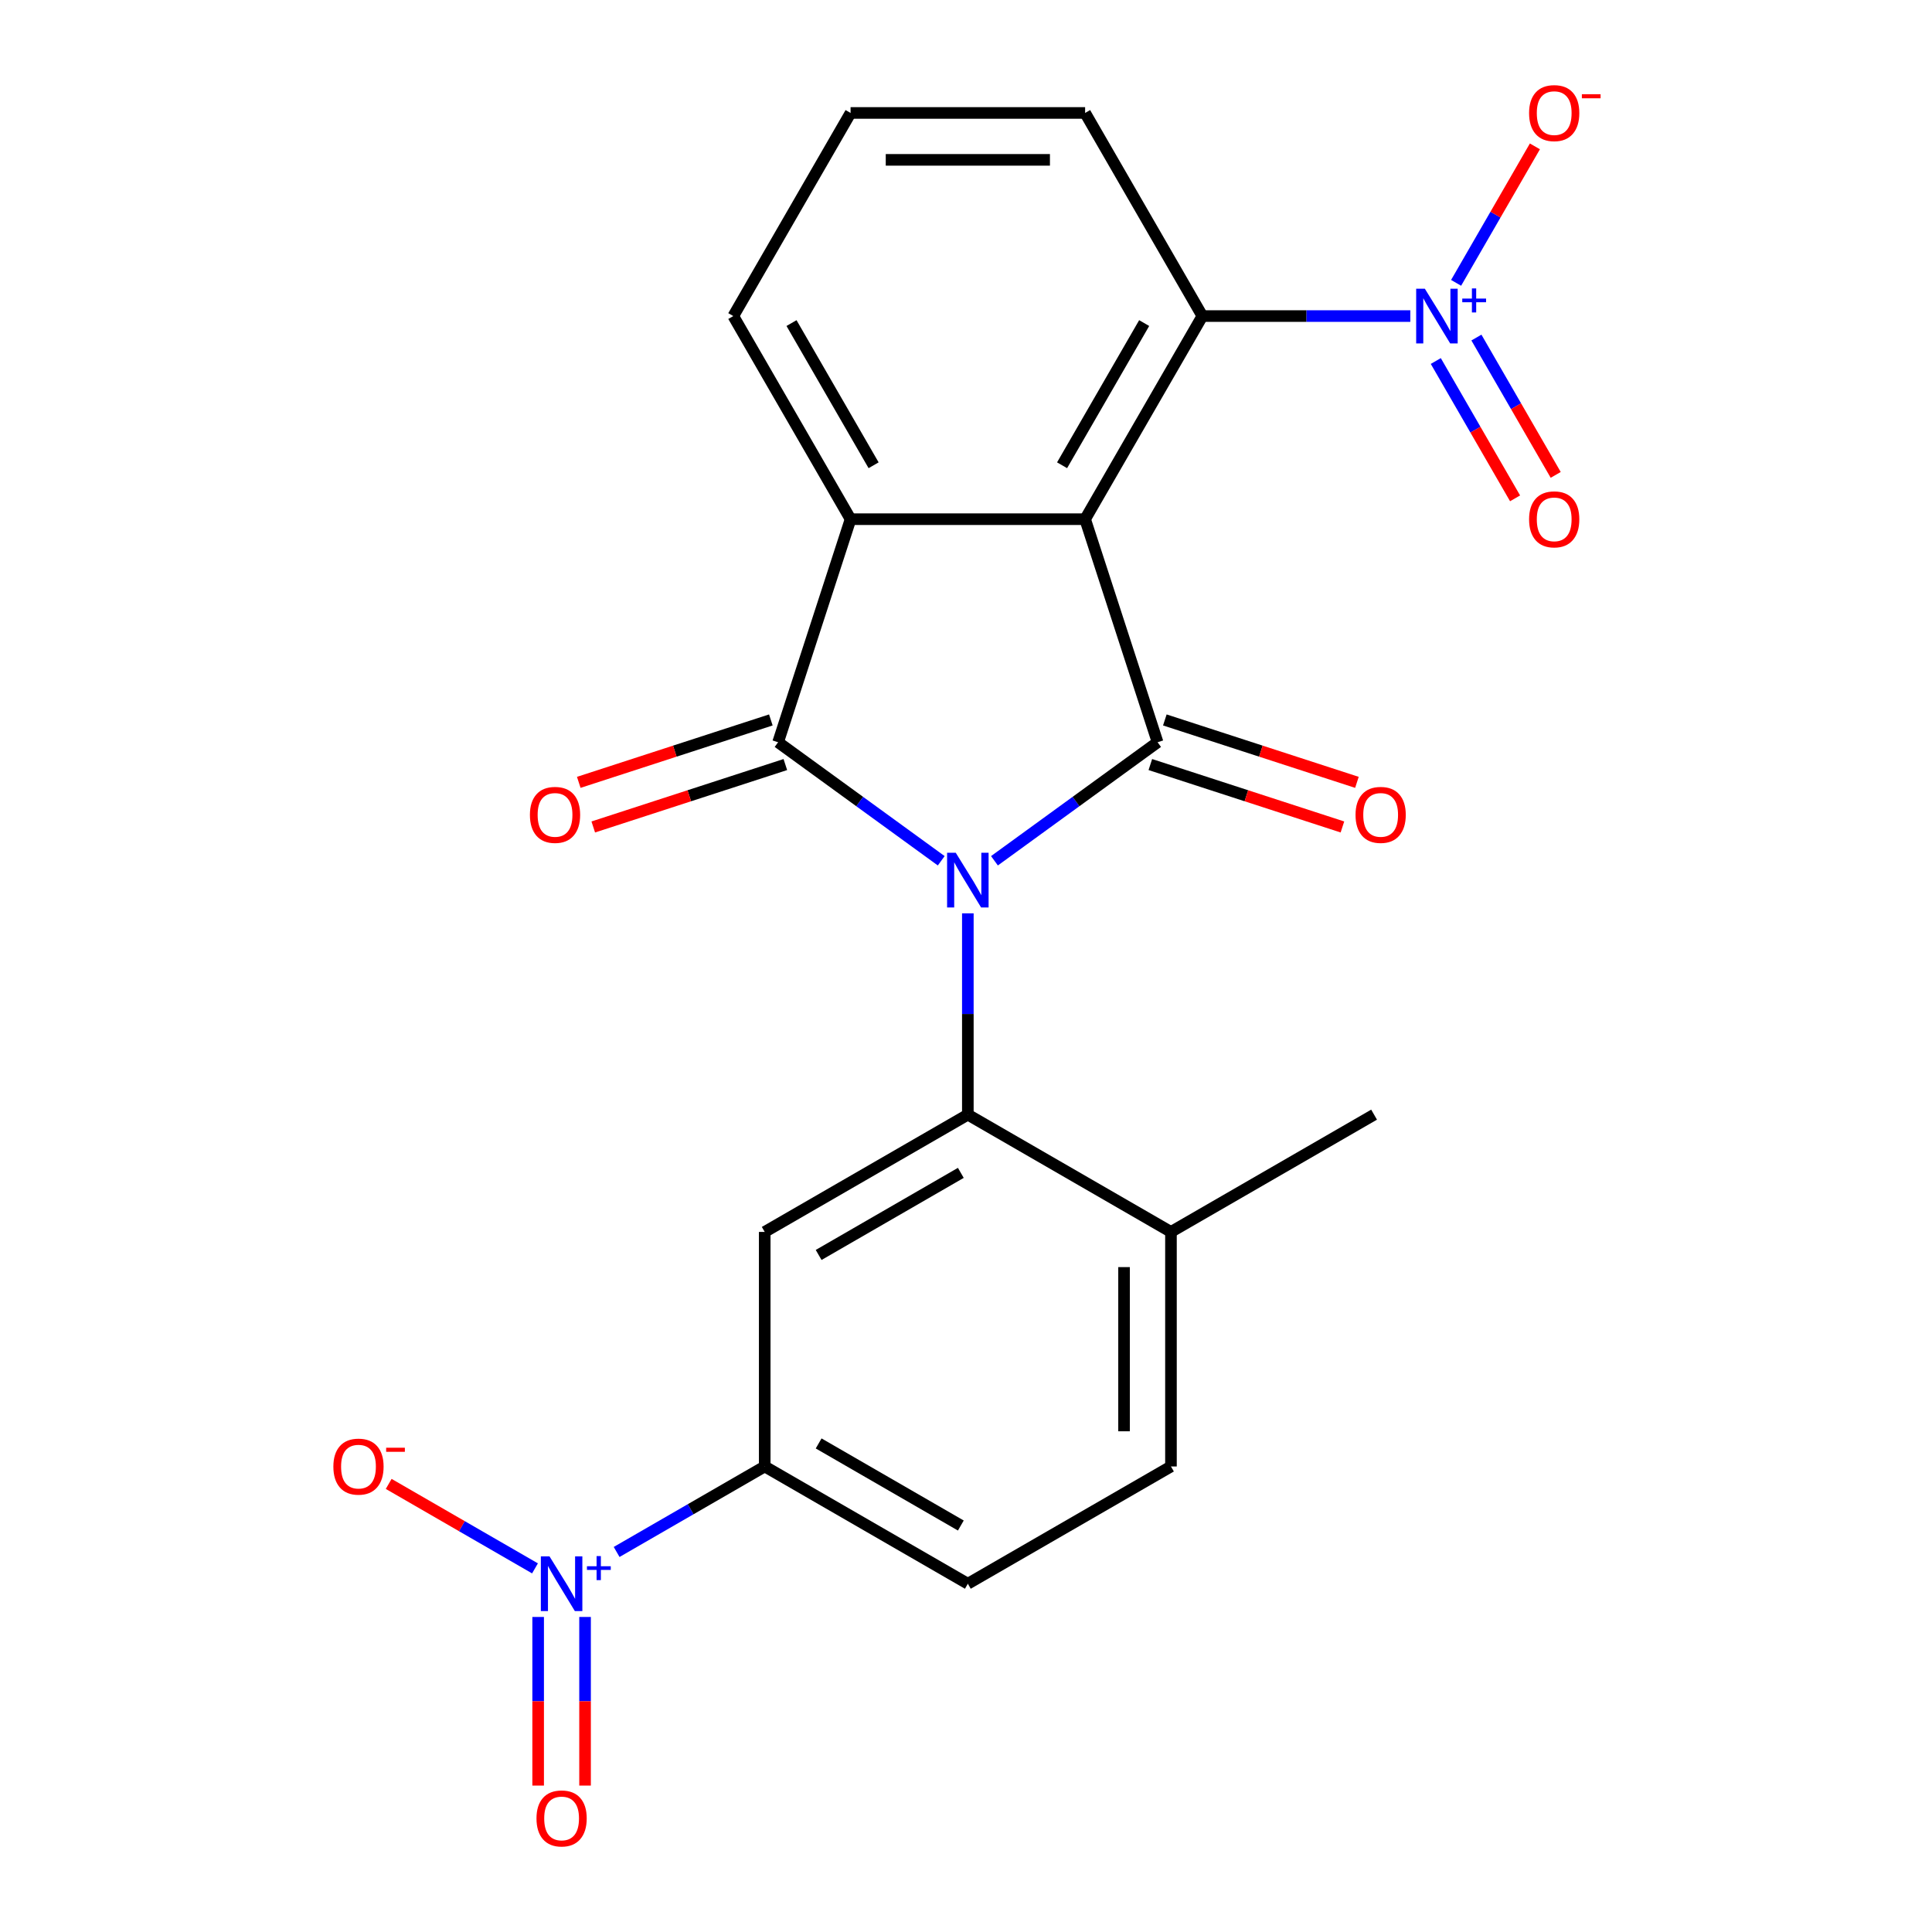 <?xml version='1.0' encoding='iso-8859-1'?>
<svg version='1.1' baseProfile='full'
              xmlns='http://www.w3.org/2000/svg'
                      xmlns:rdkit='http://www.rdkit.org/xml'
                      xmlns:xlink='http://www.w3.org/1999/xlink'
                  xml:space='preserve'
width='1000px' height='1000px' viewBox='0 0 1000 1000'>
<!-- END OF HEADER -->
<rect style='opacity:1.0;fill:#FFFFFF;stroke:none' width='1000' height='1000' x='0' y='0'> </rect>
<path class='bond-0' d='M 514.728,445.536 L 556.948,414.862' style='fill:none;fill-rule:evenodd;stroke:#0000FF;stroke-width:6px;stroke-linecap:butt;stroke-linejoin:miter;stroke-opacity:1' />
<path class='bond-0' d='M 556.948,414.862 L 599.167,384.188' style='fill:none;fill-rule:evenodd;stroke:#000000;stroke-width:6px;stroke-linecap:butt;stroke-linejoin:miter;stroke-opacity:1' />
<path class='bond-2' d='M 487.178,445.536 L 444.959,414.862' style='fill:none;fill-rule:evenodd;stroke:#0000FF;stroke-width:6px;stroke-linecap:butt;stroke-linejoin:miter;stroke-opacity:1' />
<path class='bond-2' d='M 444.959,414.862 L 402.74,384.188' style='fill:none;fill-rule:evenodd;stroke:#000000;stroke-width:6px;stroke-linecap:butt;stroke-linejoin:miter;stroke-opacity:1' />
<path class='bond-4' d='M 500.953,472.739 L 500.953,524.841' style='fill:none;fill-rule:evenodd;stroke:#0000FF;stroke-width:6px;stroke-linecap:butt;stroke-linejoin:miter;stroke-opacity:1' />
<path class='bond-4' d='M 500.953,524.841 L 500.953,576.942' style='fill:none;fill-rule:evenodd;stroke:#000000;stroke-width:6px;stroke-linecap:butt;stroke-linejoin:miter;stroke-opacity:1' />
<path class='bond-1' d='M 599.167,384.188 L 561.653,268.731' style='fill:none;fill-rule:evenodd;stroke:#000000;stroke-width:6px;stroke-linecap:butt;stroke-linejoin:miter;stroke-opacity:1' />
<path class='bond-10' d='M 595.415,395.733 L 645.126,411.885' style='fill:none;fill-rule:evenodd;stroke:#000000;stroke-width:6px;stroke-linecap:butt;stroke-linejoin:miter;stroke-opacity:1' />
<path class='bond-10' d='M 645.126,411.885 L 694.837,428.037' style='fill:none;fill-rule:evenodd;stroke:#FF0000;stroke-width:6px;stroke-linecap:butt;stroke-linejoin:miter;stroke-opacity:1' />
<path class='bond-10' d='M 602.918,372.642 L 652.629,388.794' style='fill:none;fill-rule:evenodd;stroke:#000000;stroke-width:6px;stroke-linecap:butt;stroke-linejoin:miter;stroke-opacity:1' />
<path class='bond-10' d='M 652.629,388.794 L 702.34,404.946' style='fill:none;fill-rule:evenodd;stroke:#FF0000;stroke-width:6px;stroke-linecap:butt;stroke-linejoin:miter;stroke-opacity:1' />
<path class='bond-7' d='M 561.653,268.731 L 622.352,163.596' style='fill:none;fill-rule:evenodd;stroke:#000000;stroke-width:6px;stroke-linecap:butt;stroke-linejoin:miter;stroke-opacity:1' />
<path class='bond-7' d='M 549.731,240.821 L 592.22,167.227' style='fill:none;fill-rule:evenodd;stroke:#000000;stroke-width:6px;stroke-linecap:butt;stroke-linejoin:miter;stroke-opacity:1' />
<path class='bond-23' d='M 561.653,268.731 L 440.254,268.731' style='fill:none;fill-rule:evenodd;stroke:#000000;stroke-width:6px;stroke-linecap:butt;stroke-linejoin:miter;stroke-opacity:1' />
<path class='bond-3' d='M 402.74,384.188 L 440.254,268.731' style='fill:none;fill-rule:evenodd;stroke:#000000;stroke-width:6px;stroke-linecap:butt;stroke-linejoin:miter;stroke-opacity:1' />
<path class='bond-11' d='M 398.988,372.642 L 349.277,388.794' style='fill:none;fill-rule:evenodd;stroke:#000000;stroke-width:6px;stroke-linecap:butt;stroke-linejoin:miter;stroke-opacity:1' />
<path class='bond-11' d='M 349.277,388.794 L 299.566,404.946' style='fill:none;fill-rule:evenodd;stroke:#FF0000;stroke-width:6px;stroke-linecap:butt;stroke-linejoin:miter;stroke-opacity:1' />
<path class='bond-11' d='M 406.491,395.733 L 356.78,411.885' style='fill:none;fill-rule:evenodd;stroke:#000000;stroke-width:6px;stroke-linecap:butt;stroke-linejoin:miter;stroke-opacity:1' />
<path class='bond-11' d='M 356.78,411.885 L 307.069,428.037' style='fill:none;fill-rule:evenodd;stroke:#FF0000;stroke-width:6px;stroke-linecap:butt;stroke-linejoin:miter;stroke-opacity:1' />
<path class='bond-19' d='M 440.254,268.731 L 379.555,163.596' style='fill:none;fill-rule:evenodd;stroke:#000000;stroke-width:6px;stroke-linecap:butt;stroke-linejoin:miter;stroke-opacity:1' />
<path class='bond-19' d='M 452.176,240.821 L 409.686,167.227' style='fill:none;fill-rule:evenodd;stroke:#000000;stroke-width:6px;stroke-linecap:butt;stroke-linejoin:miter;stroke-opacity:1' />
<path class='bond-8' d='M 500.953,576.942 L 395.819,637.642' style='fill:none;fill-rule:evenodd;stroke:#000000;stroke-width:6px;stroke-linecap:butt;stroke-linejoin:miter;stroke-opacity:1' />
<path class='bond-8' d='M 497.323,607.074 L 423.729,649.564' style='fill:none;fill-rule:evenodd;stroke:#000000;stroke-width:6px;stroke-linecap:butt;stroke-linejoin:miter;stroke-opacity:1' />
<path class='bond-14' d='M 500.953,576.942 L 606.088,637.642' style='fill:none;fill-rule:evenodd;stroke:#000000;stroke-width:6px;stroke-linecap:butt;stroke-linejoin:miter;stroke-opacity:1' />
<path class='bond-5' d='M 729.976,163.596 L 676.164,163.596' style='fill:none;fill-rule:evenodd;stroke:#0000FF;stroke-width:6px;stroke-linecap:butt;stroke-linejoin:miter;stroke-opacity:1' />
<path class='bond-5' d='M 676.164,163.596 L 622.352,163.596' style='fill:none;fill-rule:evenodd;stroke:#000000;stroke-width:6px;stroke-linecap:butt;stroke-linejoin:miter;stroke-opacity:1' />
<path class='bond-12' d='M 753.678,146.401 L 774.07,111.081' style='fill:none;fill-rule:evenodd;stroke:#0000FF;stroke-width:6px;stroke-linecap:butt;stroke-linejoin:miter;stroke-opacity:1' />
<path class='bond-12' d='M 774.07,111.081 L 794.462,75.761' style='fill:none;fill-rule:evenodd;stroke:#FF0000;stroke-width:6px;stroke-linecap:butt;stroke-linejoin:miter;stroke-opacity:1' />
<path class='bond-15' d='M 743.165,186.861 L 763.684,222.402' style='fill:none;fill-rule:evenodd;stroke:#0000FF;stroke-width:6px;stroke-linecap:butt;stroke-linejoin:miter;stroke-opacity:1' />
<path class='bond-15' d='M 763.684,222.402 L 784.203,257.942' style='fill:none;fill-rule:evenodd;stroke:#FF0000;stroke-width:6px;stroke-linecap:butt;stroke-linejoin:miter;stroke-opacity:1' />
<path class='bond-15' d='M 764.191,174.721 L 784.711,210.262' style='fill:none;fill-rule:evenodd;stroke:#0000FF;stroke-width:6px;stroke-linecap:butt;stroke-linejoin:miter;stroke-opacity:1' />
<path class='bond-15' d='M 784.711,210.262 L 805.23,245.802' style='fill:none;fill-rule:evenodd;stroke:#FF0000;stroke-width:6px;stroke-linecap:butt;stroke-linejoin:miter;stroke-opacity:1' />
<path class='bond-6' d='M 319.164,803.297 L 357.492,781.169' style='fill:none;fill-rule:evenodd;stroke:#0000FF;stroke-width:6px;stroke-linecap:butt;stroke-linejoin:miter;stroke-opacity:1' />
<path class='bond-6' d='M 357.492,781.169 L 395.819,759.04' style='fill:none;fill-rule:evenodd;stroke:#000000;stroke-width:6px;stroke-linecap:butt;stroke-linejoin:miter;stroke-opacity:1' />
<path class='bond-13' d='M 276.91,811.787 L 239.049,789.928' style='fill:none;fill-rule:evenodd;stroke:#0000FF;stroke-width:6px;stroke-linecap:butt;stroke-linejoin:miter;stroke-opacity:1' />
<path class='bond-13' d='M 239.049,789.928 L 201.188,768.069' style='fill:none;fill-rule:evenodd;stroke:#FF0000;stroke-width:6px;stroke-linecap:butt;stroke-linejoin:miter;stroke-opacity:1' />
<path class='bond-16' d='M 278.545,836.935 L 278.545,880.574' style='fill:none;fill-rule:evenodd;stroke:#0000FF;stroke-width:6px;stroke-linecap:butt;stroke-linejoin:miter;stroke-opacity:1' />
<path class='bond-16' d='M 278.545,880.574 L 278.545,924.213' style='fill:none;fill-rule:evenodd;stroke:#FF0000;stroke-width:6px;stroke-linecap:butt;stroke-linejoin:miter;stroke-opacity:1' />
<path class='bond-16' d='M 302.825,836.935 L 302.825,880.574' style='fill:none;fill-rule:evenodd;stroke:#0000FF;stroke-width:6px;stroke-linecap:butt;stroke-linejoin:miter;stroke-opacity:1' />
<path class='bond-16' d='M 302.825,880.574 L 302.825,924.213' style='fill:none;fill-rule:evenodd;stroke:#FF0000;stroke-width:6px;stroke-linecap:butt;stroke-linejoin:miter;stroke-opacity:1' />
<path class='bond-20' d='M 622.352,163.596 L 561.653,58.462' style='fill:none;fill-rule:evenodd;stroke:#000000;stroke-width:6px;stroke-linecap:butt;stroke-linejoin:miter;stroke-opacity:1' />
<path class='bond-9' d='M 395.819,637.642 L 395.819,759.04' style='fill:none;fill-rule:evenodd;stroke:#000000;stroke-width:6px;stroke-linecap:butt;stroke-linejoin:miter;stroke-opacity:1' />
<path class='bond-24' d='M 395.819,759.04 L 500.953,819.74' style='fill:none;fill-rule:evenodd;stroke:#000000;stroke-width:6px;stroke-linecap:butt;stroke-linejoin:miter;stroke-opacity:1' />
<path class='bond-24' d='M 423.729,747.118 L 497.323,789.608' style='fill:none;fill-rule:evenodd;stroke:#000000;stroke-width:6px;stroke-linecap:butt;stroke-linejoin:miter;stroke-opacity:1' />
<path class='bond-18' d='M 606.088,637.642 L 606.088,759.04' style='fill:none;fill-rule:evenodd;stroke:#000000;stroke-width:6px;stroke-linecap:butt;stroke-linejoin:miter;stroke-opacity:1' />
<path class='bond-18' d='M 581.808,655.852 L 581.808,740.831' style='fill:none;fill-rule:evenodd;stroke:#000000;stroke-width:6px;stroke-linecap:butt;stroke-linejoin:miter;stroke-opacity:1' />
<path class='bond-22' d='M 606.088,637.642 L 711.222,576.942' style='fill:none;fill-rule:evenodd;stroke:#000000;stroke-width:6px;stroke-linecap:butt;stroke-linejoin:miter;stroke-opacity:1' />
<path class='bond-17' d='M 500.953,819.74 L 606.088,759.04' style='fill:none;fill-rule:evenodd;stroke:#000000;stroke-width:6px;stroke-linecap:butt;stroke-linejoin:miter;stroke-opacity:1' />
<path class='bond-21' d='M 379.555,163.596 L 440.254,58.462' style='fill:none;fill-rule:evenodd;stroke:#000000;stroke-width:6px;stroke-linecap:butt;stroke-linejoin:miter;stroke-opacity:1' />
<path class='bond-25' d='M 561.653,58.462 L 440.254,58.462' style='fill:none;fill-rule:evenodd;stroke:#000000;stroke-width:6px;stroke-linecap:butt;stroke-linejoin:miter;stroke-opacity:1' />
<path class='bond-25' d='M 543.443,82.742 L 458.464,82.742' style='fill:none;fill-rule:evenodd;stroke:#000000;stroke-width:6px;stroke-linecap:butt;stroke-linejoin:miter;stroke-opacity:1' />
<path  class='atom-0' d='M 494.693 441.384
L 503.973 456.384
Q 504.893 457.864, 506.373 460.544
Q 507.853 463.224, 507.933 463.384
L 507.933 441.384
L 511.693 441.384
L 511.693 469.704
L 507.813 469.704
L 497.853 453.304
Q 496.693 451.384, 495.453 449.184
Q 494.253 446.984, 493.893 446.304
L 493.893 469.704
L 490.213 469.704
L 490.213 441.384
L 494.693 441.384
' fill='#0000FF'/>
<path  class='atom-6' d='M 737.49 149.436
L 746.77 164.436
Q 747.69 165.916, 749.17 168.596
Q 750.65 171.276, 750.73 171.436
L 750.73 149.436
L 754.49 149.436
L 754.49 177.756
L 750.61 177.756
L 740.65 161.356
Q 739.49 159.436, 738.25 157.236
Q 737.05 155.036, 736.69 154.356
L 736.69 177.756
L 733.01 177.756
L 733.01 149.436
L 737.49 149.436
' fill='#0000FF'/>
<path  class='atom-6' d='M 756.866 154.541
L 761.856 154.541
L 761.856 149.288
L 764.074 149.288
L 764.074 154.541
L 769.195 154.541
L 769.195 156.442
L 764.074 156.442
L 764.074 161.722
L 761.856 161.722
L 761.856 156.442
L 756.866 156.442
L 756.866 154.541
' fill='#0000FF'/>
<path  class='atom-7' d='M 284.425 805.58
L 293.705 820.58
Q 294.625 822.06, 296.105 824.74
Q 297.585 827.42, 297.665 827.58
L 297.665 805.58
L 301.425 805.58
L 301.425 833.9
L 297.545 833.9
L 287.585 817.5
Q 286.425 815.58, 285.185 813.38
Q 283.985 811.18, 283.625 810.5
L 283.625 833.9
L 279.945 833.9
L 279.945 805.58
L 284.425 805.58
' fill='#0000FF'/>
<path  class='atom-7' d='M 303.801 810.684
L 308.79 810.684
L 308.79 805.431
L 311.008 805.431
L 311.008 810.684
L 316.13 810.684
L 316.13 812.585
L 311.008 812.585
L 311.008 817.865
L 308.79 817.865
L 308.79 812.585
L 303.801 812.585
L 303.801 810.684
' fill='#0000FF'/>
<path  class='atom-11' d='M 701.624 421.782
Q 701.624 414.982, 704.984 411.182
Q 708.344 407.382, 714.624 407.382
Q 720.904 407.382, 724.264 411.182
Q 727.624 414.982, 727.624 421.782
Q 727.624 428.662, 724.224 432.582
Q 720.824 436.462, 714.624 436.462
Q 708.384 436.462, 704.984 432.582
Q 701.624 428.702, 701.624 421.782
M 714.624 433.262
Q 718.944 433.262, 721.264 430.382
Q 723.624 427.462, 723.624 421.782
Q 723.624 416.222, 721.264 413.422
Q 718.944 410.582, 714.624 410.582
Q 710.304 410.582, 707.944 413.382
Q 705.624 416.182, 705.624 421.782
Q 705.624 427.502, 707.944 430.382
Q 710.304 433.262, 714.624 433.262
' fill='#FF0000'/>
<path  class='atom-12' d='M 274.283 421.782
Q 274.283 414.982, 277.643 411.182
Q 281.003 407.382, 287.283 407.382
Q 293.563 407.382, 296.923 411.182
Q 300.283 414.982, 300.283 421.782
Q 300.283 428.662, 296.883 432.582
Q 293.483 436.462, 287.283 436.462
Q 281.043 436.462, 277.643 432.582
Q 274.283 428.702, 274.283 421.782
M 287.283 433.262
Q 291.603 433.262, 293.923 430.382
Q 296.283 427.462, 296.283 421.782
Q 296.283 416.222, 293.923 413.422
Q 291.603 410.582, 287.283 410.582
Q 282.963 410.582, 280.603 413.382
Q 278.283 416.182, 278.283 421.782
Q 278.283 427.502, 280.603 430.382
Q 282.963 433.262, 287.283 433.262
' fill='#FF0000'/>
<path  class='atom-13' d='M 791.45 58.542
Q 791.45 51.742, 794.81 47.942
Q 798.17 44.142, 804.45 44.142
Q 810.73 44.142, 814.09 47.942
Q 817.45 51.742, 817.45 58.542
Q 817.45 65.422, 814.05 69.342
Q 810.65 73.222, 804.45 73.222
Q 798.21 73.222, 794.81 69.342
Q 791.45 65.462, 791.45 58.542
M 804.45 70.022
Q 808.77 70.022, 811.09 67.142
Q 813.45 64.222, 813.45 58.542
Q 813.45 52.982, 811.09 50.182
Q 808.77 47.342, 804.45 47.342
Q 800.13 47.342, 797.77 50.142
Q 795.45 52.942, 795.45 58.542
Q 795.45 64.262, 797.77 67.142
Q 800.13 70.022, 804.45 70.022
' fill='#FF0000'/>
<path  class='atom-13' d='M 818.77 48.764
L 828.459 48.764
L 828.459 50.876
L 818.77 50.876
L 818.77 48.764
' fill='#FF0000'/>
<path  class='atom-14' d='M 172.55 759.12
Q 172.55 752.32, 175.91 748.52
Q 179.27 744.72, 185.55 744.72
Q 191.83 744.72, 195.19 748.52
Q 198.55 752.32, 198.55 759.12
Q 198.55 766, 195.15 769.92
Q 191.75 773.8, 185.55 773.8
Q 179.31 773.8, 175.91 769.92
Q 172.55 766.04, 172.55 759.12
M 185.55 770.6
Q 189.87 770.6, 192.19 767.72
Q 194.55 764.8, 194.55 759.12
Q 194.55 753.56, 192.19 750.76
Q 189.87 747.92, 185.55 747.92
Q 181.23 747.92, 178.87 750.72
Q 176.55 753.52, 176.55 759.12
Q 176.55 764.84, 178.87 767.72
Q 181.23 770.6, 185.55 770.6
' fill='#FF0000'/>
<path  class='atom-14' d='M 199.87 749.343
L 209.559 749.343
L 209.559 751.455
L 199.87 751.455
L 199.87 749.343
' fill='#FF0000'/>
<path  class='atom-16' d='M 791.45 268.811
Q 791.45 262.011, 794.81 258.211
Q 798.17 254.411, 804.45 254.411
Q 810.73 254.411, 814.09 258.211
Q 817.45 262.011, 817.45 268.811
Q 817.45 275.691, 814.05 279.611
Q 810.65 283.491, 804.45 283.491
Q 798.21 283.491, 794.81 279.611
Q 791.45 275.731, 791.45 268.811
M 804.45 280.291
Q 808.77 280.291, 811.09 277.411
Q 813.45 274.491, 813.45 268.811
Q 813.45 263.251, 811.09 260.451
Q 808.77 257.611, 804.45 257.611
Q 800.13 257.611, 797.77 260.411
Q 795.45 263.211, 795.45 268.811
Q 795.45 274.531, 797.77 277.411
Q 800.13 280.291, 804.45 280.291
' fill='#FF0000'/>
<path  class='atom-17' d='M 277.685 941.218
Q 277.685 934.418, 281.045 930.618
Q 284.405 926.818, 290.685 926.818
Q 296.965 926.818, 300.325 930.618
Q 303.685 934.418, 303.685 941.218
Q 303.685 948.098, 300.285 952.018
Q 296.885 955.898, 290.685 955.898
Q 284.445 955.898, 281.045 952.018
Q 277.685 948.138, 277.685 941.218
M 290.685 952.698
Q 295.005 952.698, 297.325 949.818
Q 299.685 946.898, 299.685 941.218
Q 299.685 935.658, 297.325 932.858
Q 295.005 930.018, 290.685 930.018
Q 286.365 930.018, 284.005 932.818
Q 281.685 935.618, 281.685 941.218
Q 281.685 946.938, 284.005 949.818
Q 286.365 952.698, 290.685 952.698
' fill='#FF0000'/>
</svg>

